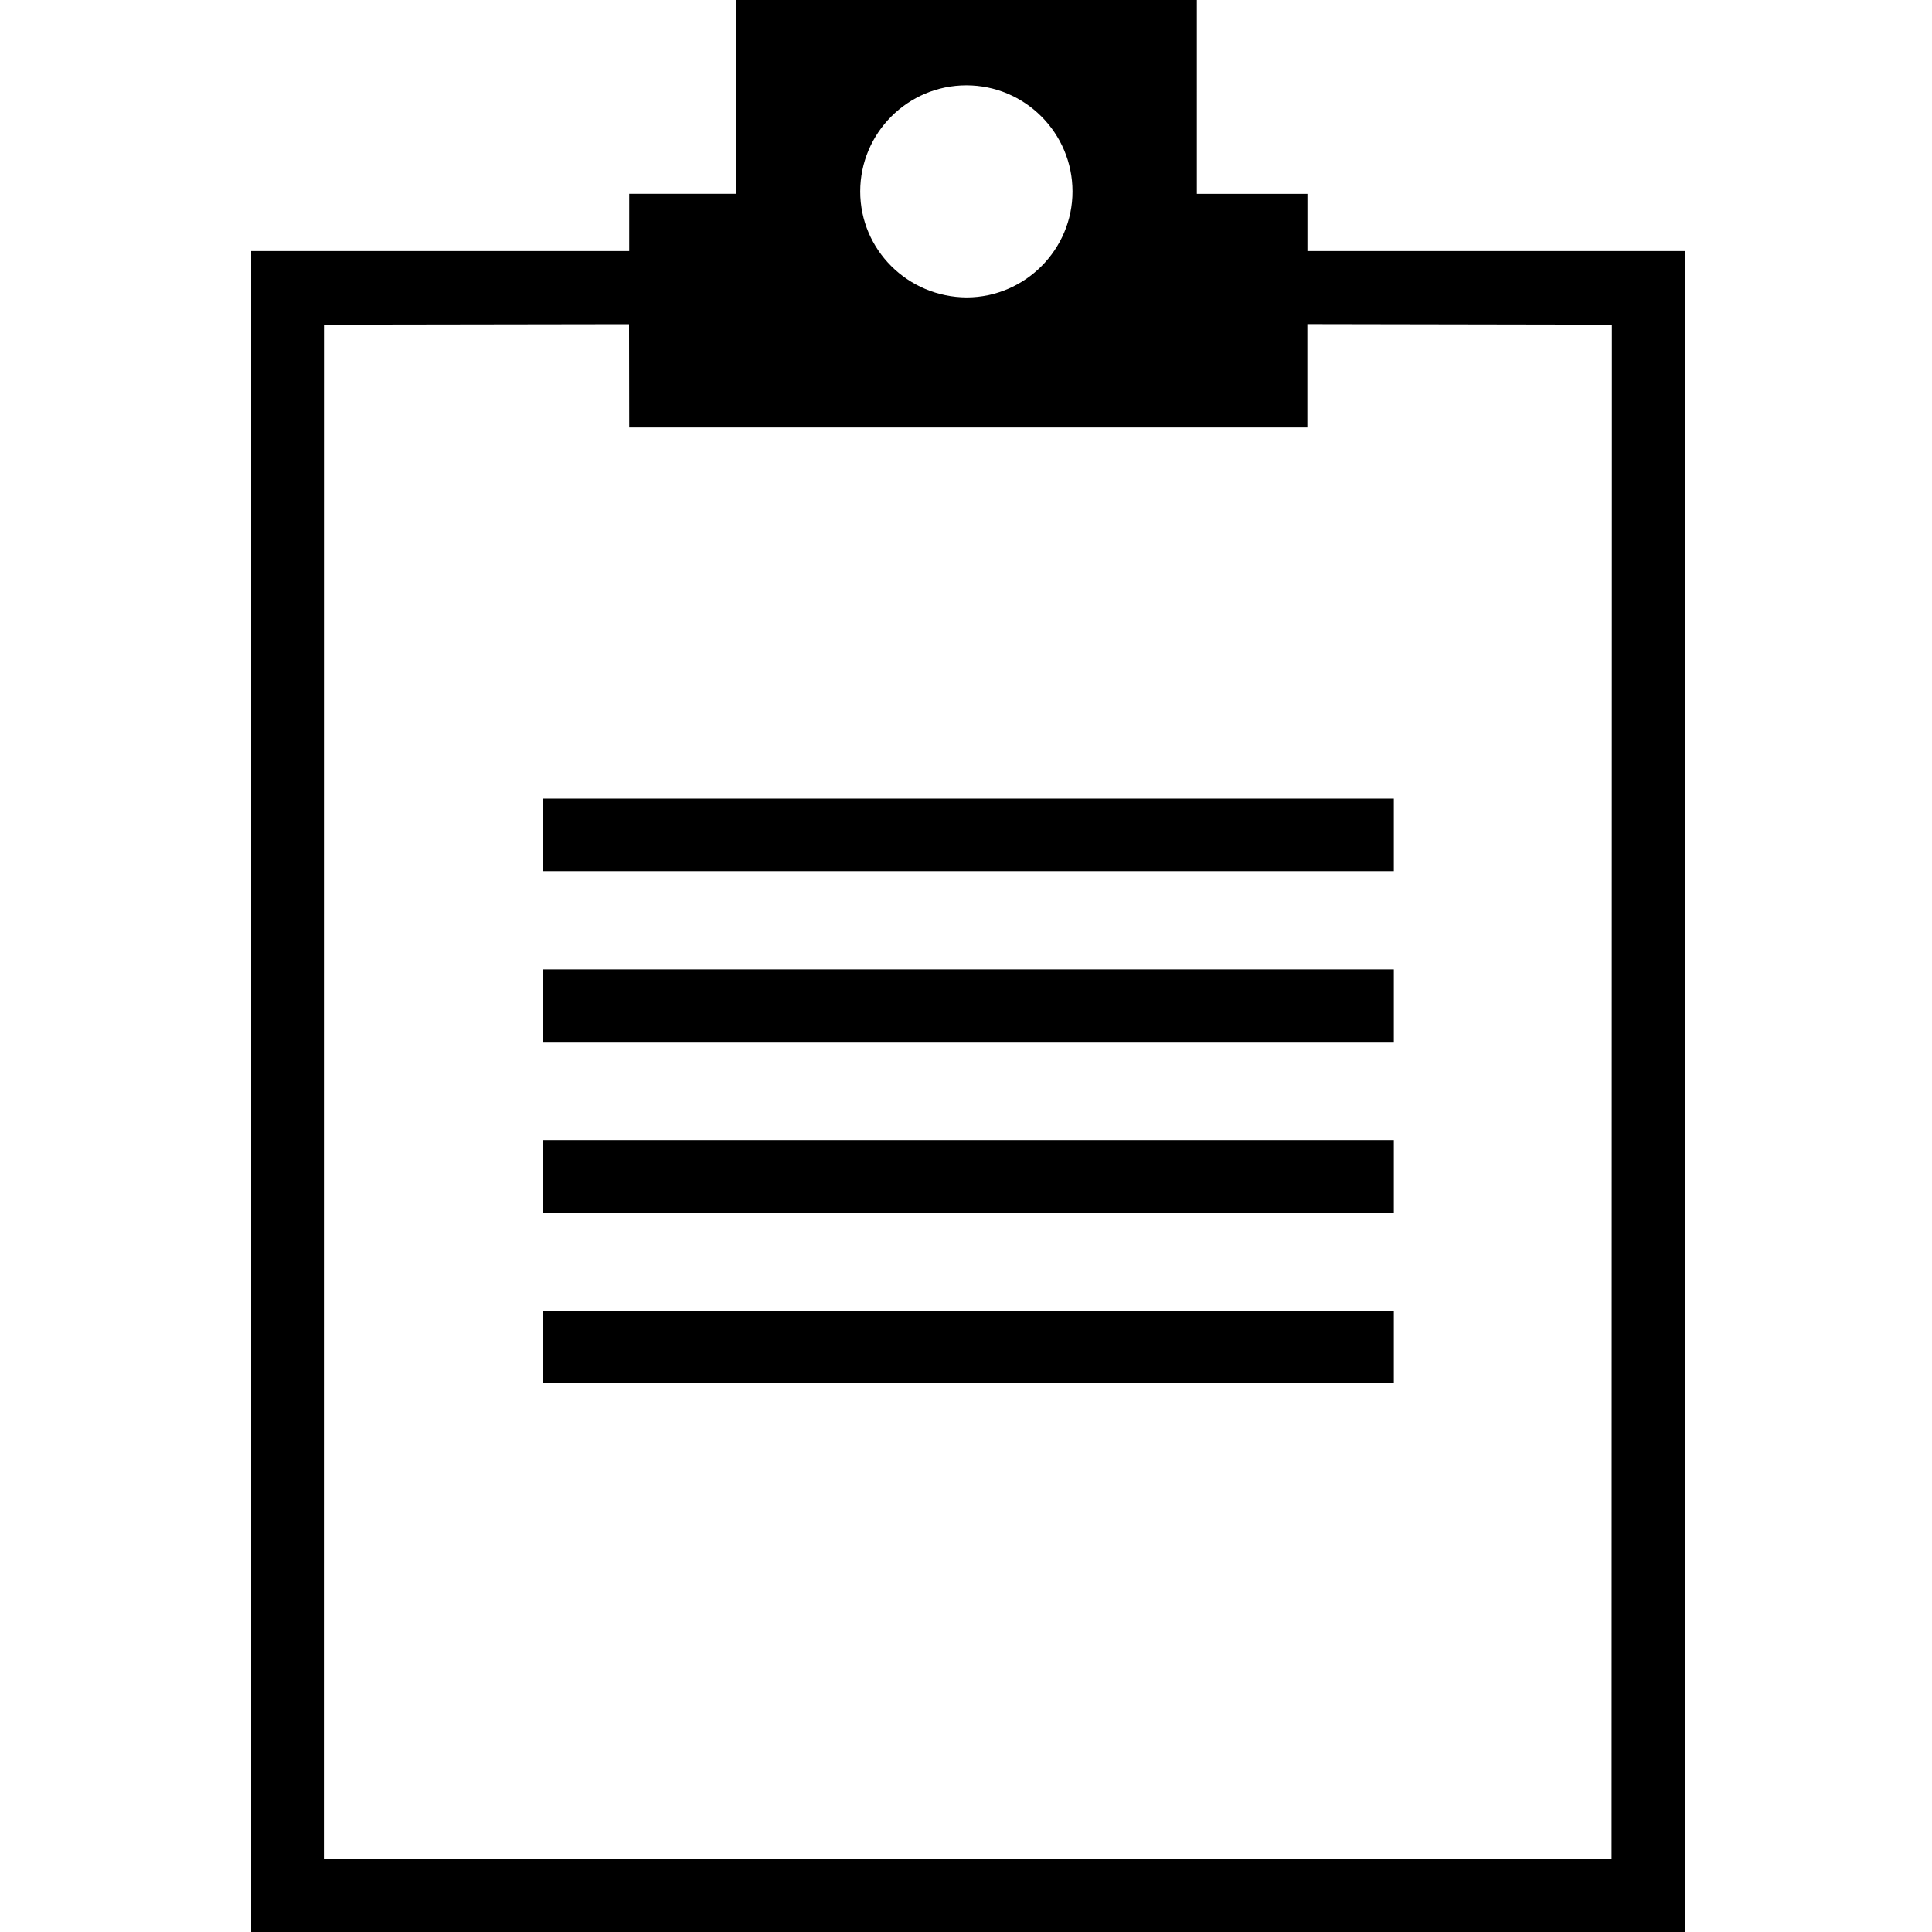 <svg id="iconModuleAgendaCenter" data-name="Agenda Center Icon" xmlns="http://www.w3.org/2000/svg" viewBox="0 0 25 25" height="130" width="130"><defs></defs>
	<title>Agenda Center</title>
	<g transform="translate(3.25,0)">
		<rect style="fill:currentcolor" x="3.773" y="10.335" width="11.013" height="0.938"></rect>
		<rect style="fill:currentcolor" x="3.773" y="12.544" width="11.013" height="0.938"></rect>
		<rect style="fill:currentcolor" x="3.773" y="14.752" width="11.013" height="0.938"></rect>
		<rect style="fill:currentcolor" x="3.773" y="16.961" width="11.013" height="0.938"></rect>
		<path style="fill:currentcolor" d="M4.892,3.249H0V25h18.559V3.249h-4.891v-0.74h-1.431V0H6.273v2.508H4.892V3.249z M9.255,1.104 c0.757,0,1.373,0.616,1.373,1.374c0,0.752-0.613,1.367-1.367,1.371c-0.767-0.004-1.38-0.619-1.38-1.371 C7.881,1.721,8.497,1.104,9.255,1.104z M13.667,5.531V4.194l3.941,0.007l-0.004,19.849L0.941,24.051l0.001-19.85L4.89,4.195 l0.002,1.336H13.667z"></path>
	</g>
</svg>